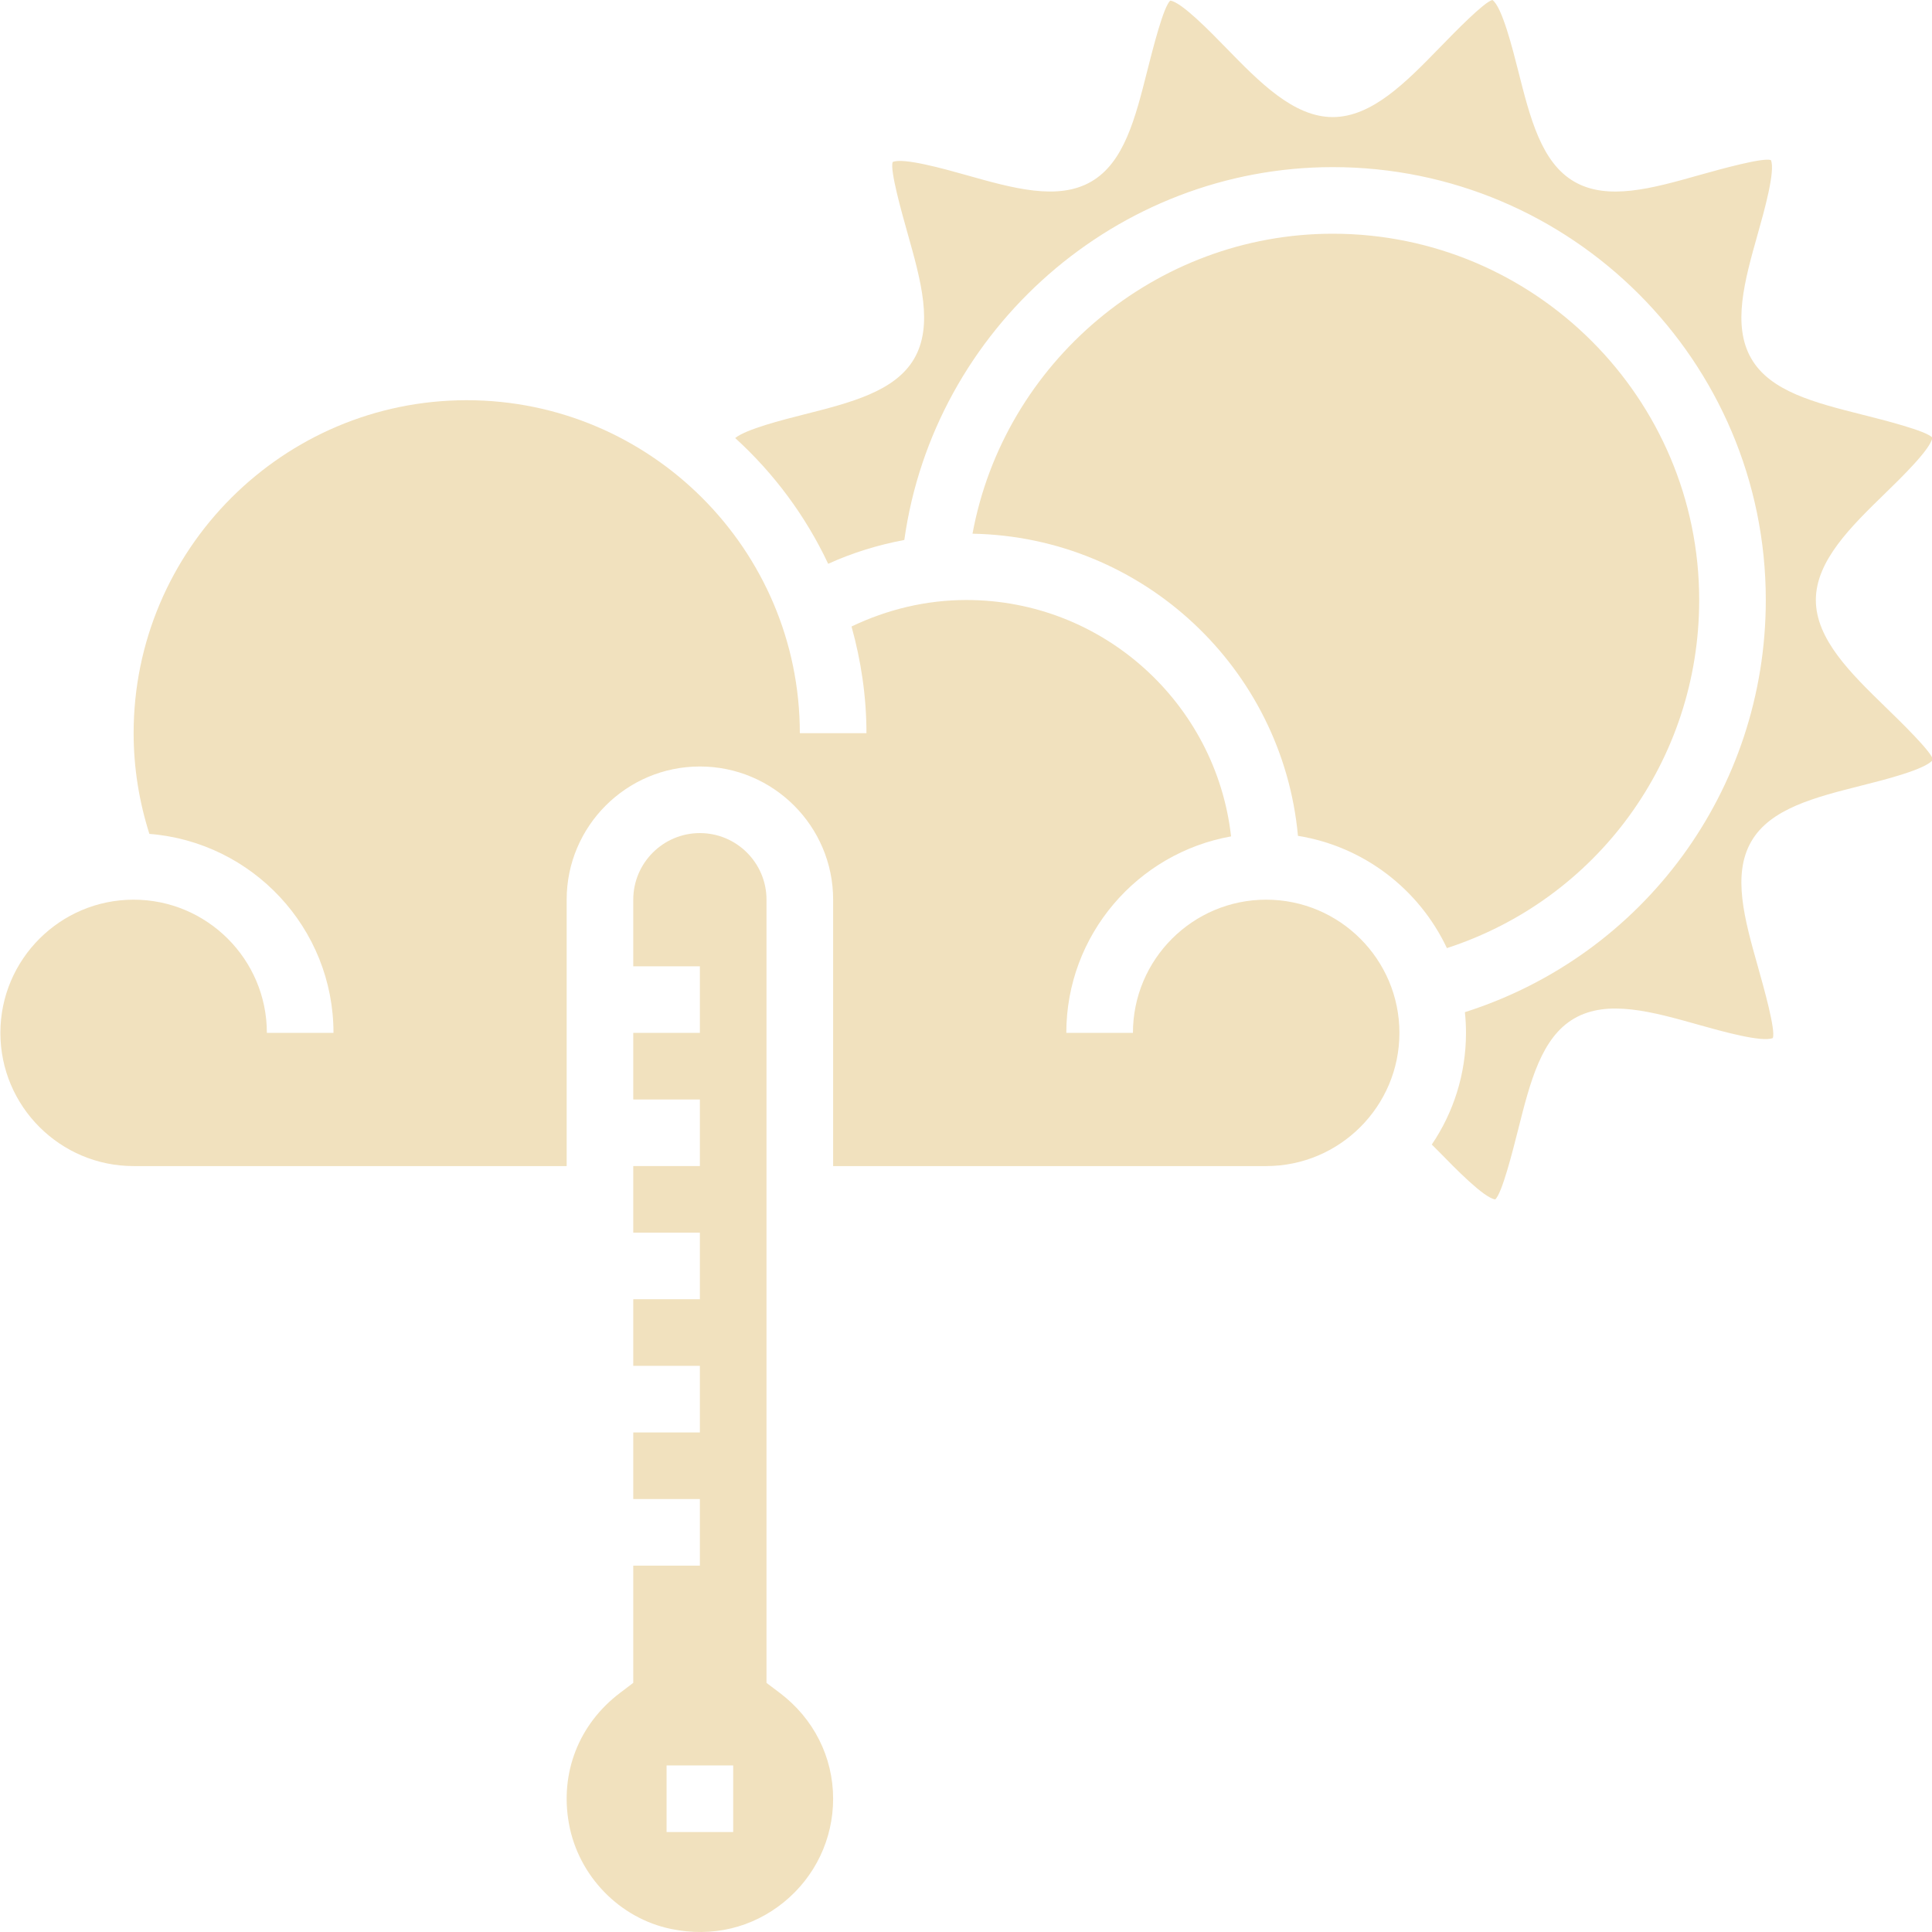 <?xml version="1.0" encoding="UTF-8"?> <svg xmlns="http://www.w3.org/2000/svg" width="116" height="116" viewBox="0 0 116 116" fill="none"><g clip-path="url(#clip0_2338_62)"><path d="M76.023 54.018C71.611 54.018 68.023 57.605 68.023 62.015H64.023C64.023 56.121 68.301 51.218 73.915 50.218C73.016 42.244 66.235 36.025 58.023 36.025C55.619 36.025 53.272 36.588 51.127 37.616C51.695 39.659 52.023 41.801 52.023 44.022H48.023C48.023 32.998 39.051 24.029 28.023 24.029C16.995 24.029 8.023 32.998 8.023 44.022C8.023 46.095 8.352 48.12 8.969 50.068C15.146 50.554 20.023 55.72 20.023 62.015H16.023C16.023 57.605 12.435 54.018 8.023 54.018C3.611 54.018 0.023 57.605 0.023 62.015C0.023 66.426 3.611 70.013 8.023 70.013H34.023V54.018C34.023 49.608 37.611 46.021 42.023 46.021C46.435 46.021 50.023 49.608 50.023 54.018V70.013H76.023C80.436 70.013 84.023 66.426 84.023 62.015C84.023 57.605 80.436 54.018 76.023 54.018Z" fill="#F1E1BE"></path><path d="M46.816 101.642L46.022 101.043V54.018C46.022 51.813 44.228 50.02 42.022 50.02C39.816 50.02 38.022 51.813 38.022 54.018V58.017H42.022V62.015H38.022V66.014H42.022V70.012H38.022V74.011H42.022V78.009H38.022V82.008H42.022V86.006H38.022V90.005H42.022V94.003H38.022V101.041L37.23 101.642C34.75 103.518 33.604 106.457 34.162 109.508C34.736 112.64 37.198 115.177 40.286 115.816C42.758 116.331 45.164 115.755 47.068 114.206C48.946 112.676 50.022 110.415 50.022 107.998C50.022 105.497 48.854 103.18 46.816 101.642ZM44.022 109.998H40.022V105.999H44.022V109.998Z" fill="#F1E1BE"></path><path d="M102.022 36.025C102.022 23.9 92.152 14.033 80.022 14.033C69.372 14.033 60.28 21.78 58.391 32.044C68.63 32.233 77.01 40.14 77.931 50.186C81.898 50.823 85.214 53.404 86.874 56.926C95.874 54 102.022 45.644 102.022 36.025Z" fill="#F1E1BE"></path><path d="M111.792 47.16C113.148 46.819 115.672 46.181 116.061 45.607C115.942 45.113 114.15 43.368 113.185 42.431C111.141 40.441 109.026 38.386 109.026 36.027C109.026 33.667 111.141 31.613 113.185 29.623C114.148 28.686 115.942 26.94 116.021 26.275C115.672 25.87 113.146 25.233 111.792 24.891C108.962 24.177 106.29 23.503 105.15 21.53C103.992 19.529 104.746 16.852 105.546 14.017C105.92 12.694 106.612 10.231 106.326 9.611C105.847 9.451 103.364 10.138 102.038 10.51C99.2 11.312 96.519 12.064 94.52 10.906C92.548 9.766 91.874 7.095 91.158 4.266C90.816 2.911 90.179 0.388 89.605 0C89.11 0.118 87.364 1.909 86.426 2.875C84.436 4.918 82.38 7.03 80.02 7.03C77.662 7.03 75.605 4.916 73.614 2.873C72.676 1.909 70.931 0.116 70.265 0.038C69.86 0.386 69.223 2.911 68.88 4.264C68.166 7.093 67.492 9.764 65.519 10.904C63.52 12.062 60.84 11.31 58.002 10.508C56.679 10.136 54.21 9.445 53.595 9.729C53.429 10.229 54.122 12.692 54.494 14.014C55.294 16.852 56.048 19.529 54.891 21.53C53.75 23.501 51.078 24.175 48.248 24.891C47.006 25.205 44.8 25.767 44.141 26.3C46.466 28.415 48.37 30.975 49.725 33.852C51.185 33.186 52.718 32.718 54.296 32.42C56.072 19.749 67.062 10.034 80.02 10.034C94.356 10.034 106.021 21.694 106.021 36.025C106.021 47.444 98.681 57.357 87.954 60.772C87.998 61.182 88.02 61.596 88.02 62.015C88.02 64.496 87.263 66.806 85.966 68.721C86.118 68.877 86.27 69.017 86.422 69.175C87.362 70.138 89.11 71.936 89.776 72.014C90.181 71.666 90.818 69.141 91.16 67.787C91.874 64.959 92.548 62.287 94.522 61.148C96.52 59.992 99.2 60.743 102.038 61.544C103.362 61.916 105.824 62.605 106.446 62.323C106.612 61.823 105.918 59.36 105.546 58.036C104.746 55.2 103.992 52.523 105.15 50.522C106.29 48.549 108.962 47.874 111.792 47.16Z" fill="#F1E1BE"></path></g><defs><clipPath id="clip0_2338_62"><rect width="116" height="116" fill="white"></rect></clipPath></defs></svg> 